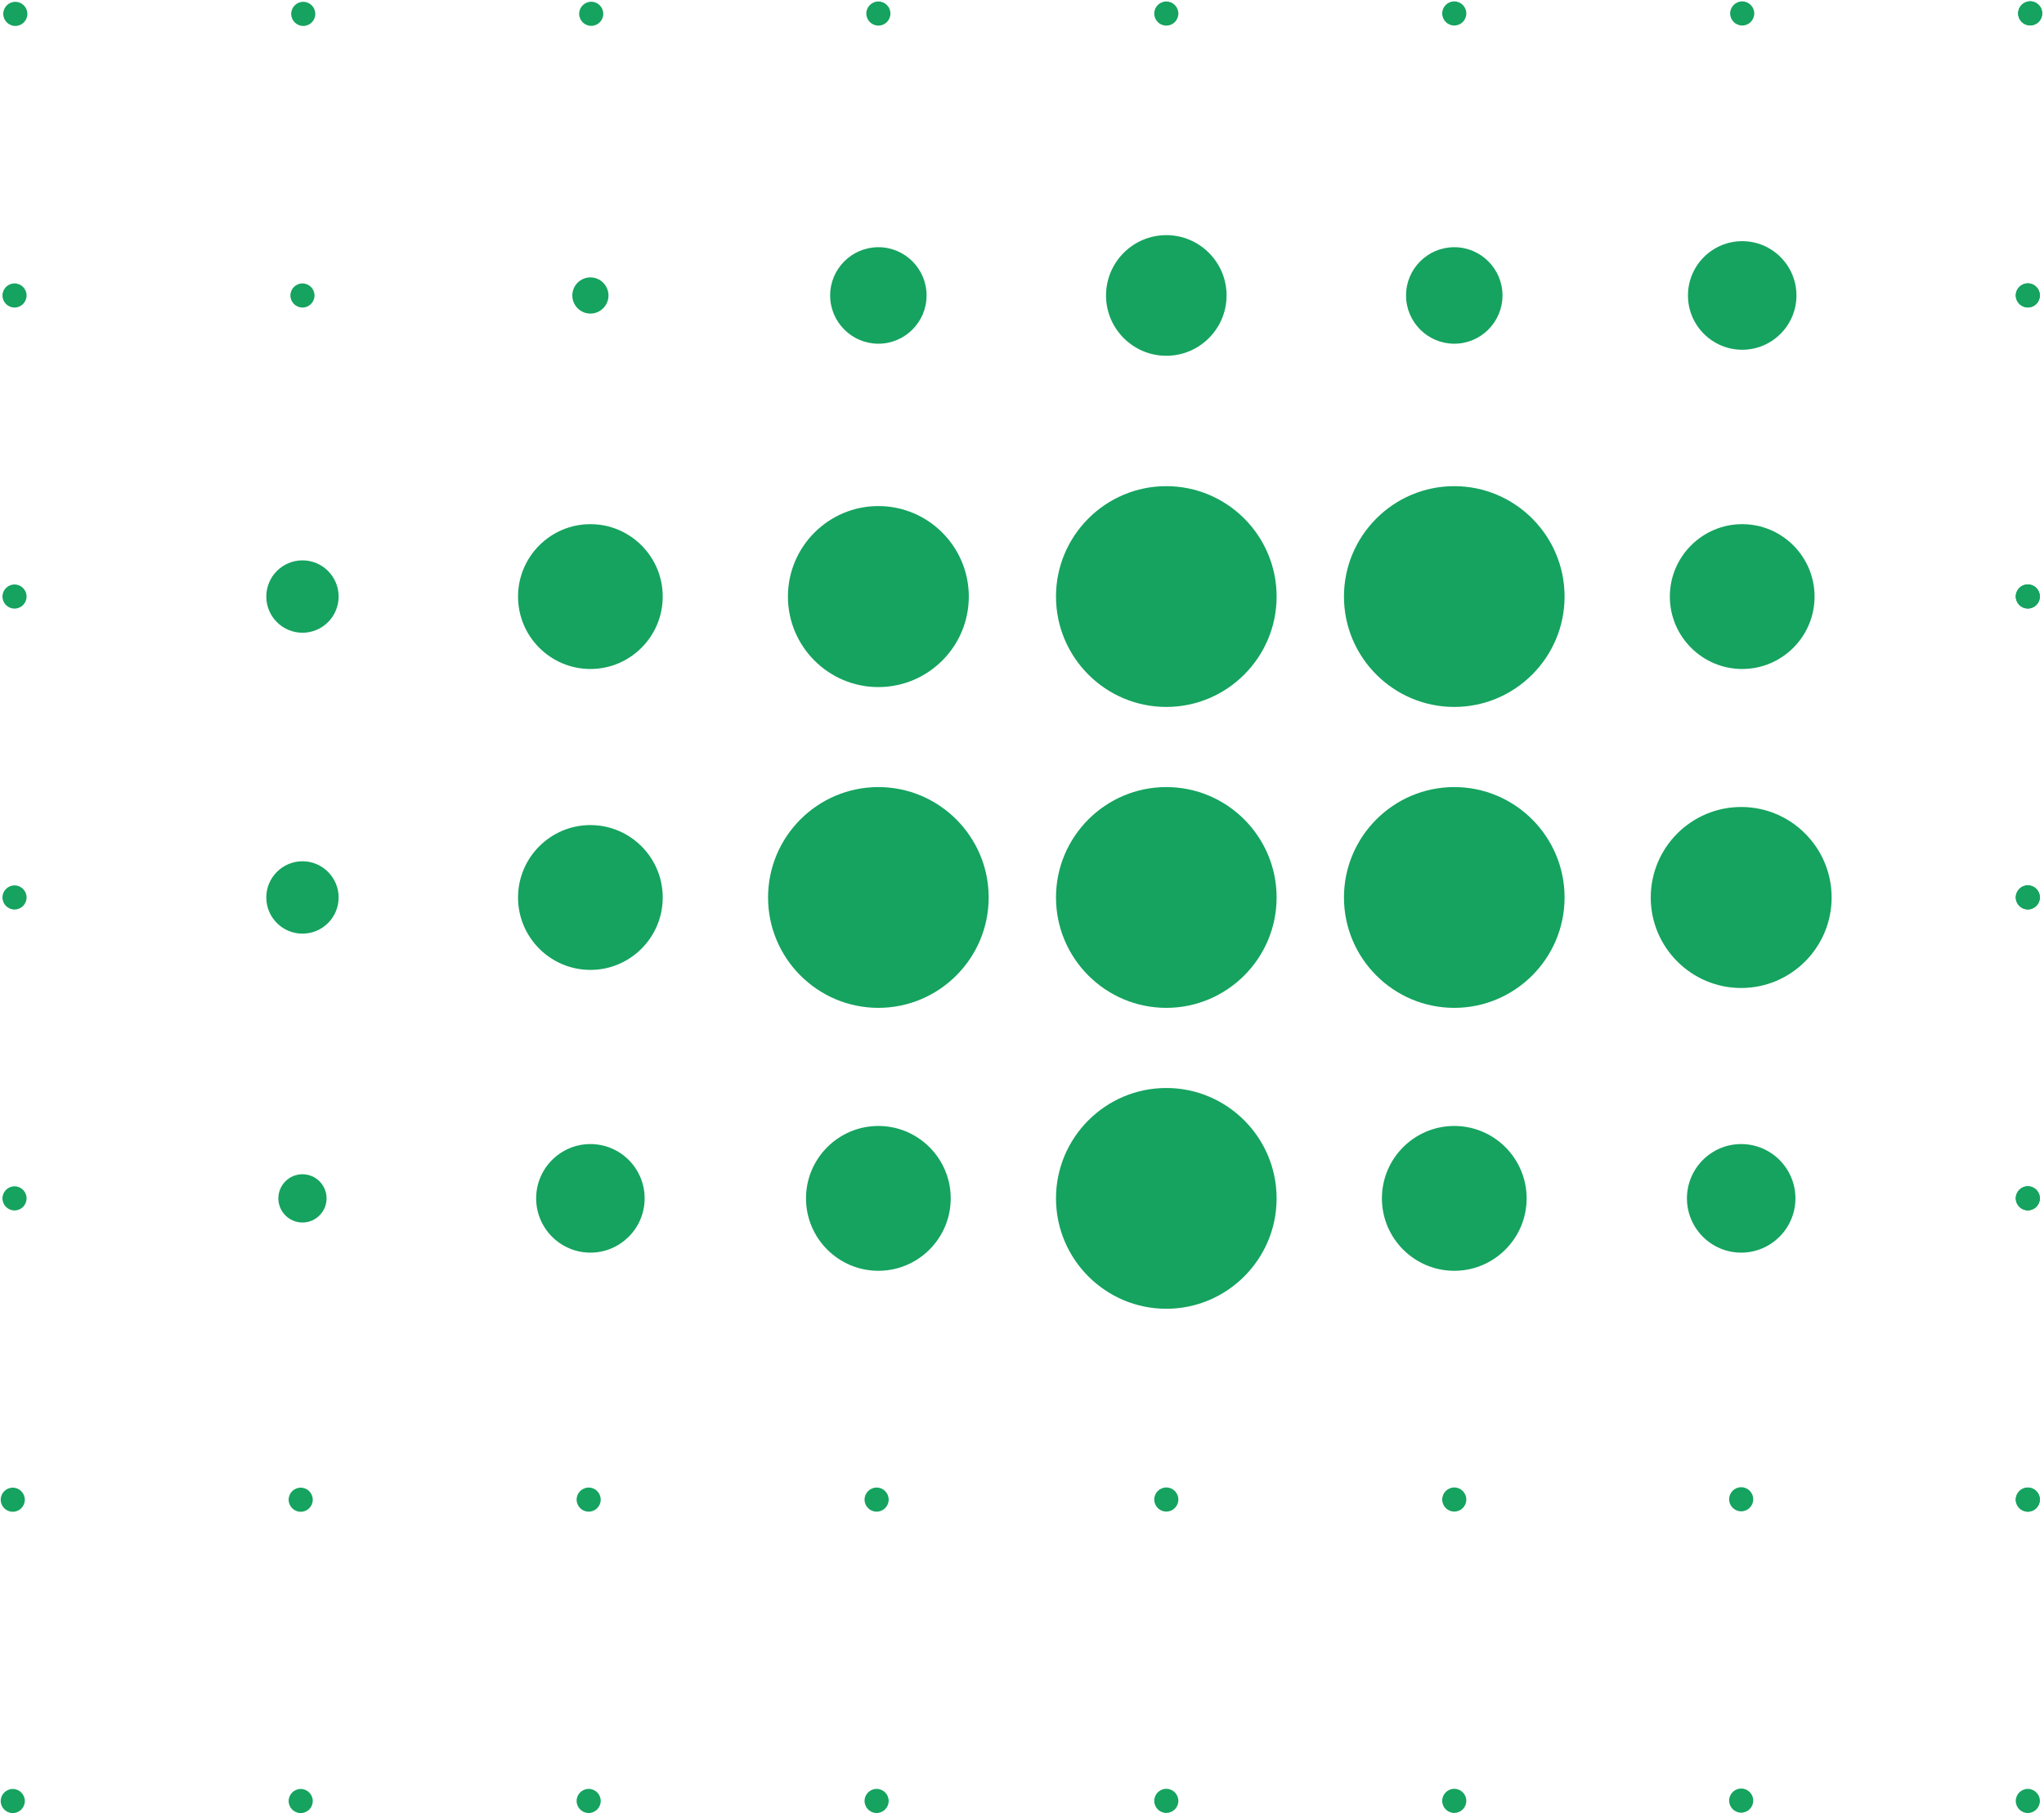 <?xml version="1.0" encoding="UTF-8"?>
<svg xmlns="http://www.w3.org/2000/svg" width="683" height="606" viewBox="0 0 683 606" fill="none">
  <g clip-path="url(#clip0_124_863)">
    <path d="M677.595 195.322C675.373 195.322 673.567 197.13 673.567 199.354C673.567 201.579 675.373 203.387 677.595 203.387C679.817 203.387 681.623 201.579 681.623 199.354C681.623 197.13 679.817 195.322 677.595 195.322Z" fill="#15A35F"></path>
    <path d="M677.595 295.898C675.373 295.898 673.567 297.706 673.567 299.93C673.567 302.154 675.373 303.962 677.595 303.962C679.817 303.962 681.623 302.154 681.623 299.93C681.623 297.706 679.817 295.898 677.595 295.898Z" fill="#15A35F"></path>
    <path d="M677.595 396.473C675.373 396.473 673.567 398.281 673.567 400.505C673.567 402.729 675.373 404.537 677.595 404.537C679.817 404.537 681.623 402.729 681.623 400.505C681.623 398.281 679.817 396.473 677.595 396.473Z" fill="#15A35F"></path>
    <path d="M677.595 94.7C675.373 94.7 673.567 96.508 673.567 98.732C673.567 100.956 675.373 102.764 677.595 102.764C679.817 102.764 681.623 100.956 681.623 98.732C681.623 96.508 679.817 94.7 677.595 94.7Z" fill="#15A35F"></path>
    <path d="M677.595 497.181C675.373 497.181 673.567 498.989 673.567 501.213C673.567 503.437 675.373 505.245 677.595 505.245C679.817 505.245 681.623 503.437 681.623 501.213C681.623 498.989 679.817 497.181 677.595 497.181Z" fill="#15A35F"></path>
    <path d="M678.38 0.438C676.158 0.438 674.352 2.245 674.352 4.47C674.352 6.694 676.158 8.502 678.38 8.502C680.602 8.502 682.408 6.694 682.408 4.47C682.408 2.245 680.602 0.438 678.38 0.438Z" fill="#15A35F"></path>
    <path d="M4.853 195.351C2.631 195.351 0.825 197.159 0.825 199.383C0.825 201.607 2.631 203.415 4.853 203.415C7.075 203.415 8.881 201.607 8.881 199.383C8.881 197.159 7.075 195.351 4.853 195.351Z" fill="#15A35F"></path>
    <path d="M4.853 295.926C2.631 295.926 0.825 297.734 0.825 299.958C0.825 302.182 2.631 303.99 4.853 303.99C7.075 303.99 8.881 302.182 8.881 299.958C8.881 297.734 7.075 295.926 4.853 295.926Z" fill="#15A35F"></path>
    <path d="M101.067 187.287C94.401 187.287 88.982 192.71 88.982 199.383C88.982 206.056 94.401 211.479 101.067 211.479C107.734 211.479 113.152 206.056 113.152 199.383C113.152 192.71 107.724 187.287 101.067 187.287Z" fill="#15A35F"></path>
    <path d="M101.067 287.862C94.401 287.862 88.982 293.285 88.982 299.958C88.982 306.631 94.401 312.054 101.067 312.054C107.734 312.054 113.152 306.631 113.152 299.958C113.152 293.285 107.724 287.862 101.067 287.862Z" fill="#15A35F"></path>
    <path d="M4.853 396.501C2.631 396.501 0.825 398.309 0.825 400.533C0.825 402.758 2.631 404.566 4.853 404.566C7.075 404.566 8.881 402.758 8.881 400.533C8.881 398.309 7.075 396.501 4.853 396.501Z" fill="#15A35F"></path>
    <path d="M101.067 392.469C96.622 392.469 93.01 396.085 93.01 400.533C93.01 404.982 96.622 408.598 101.067 408.598C105.511 408.598 109.123 404.982 109.123 400.533C109.123 396.085 105.511 392.469 101.067 392.469Z" fill="#15A35F"></path>
    <path d="M197.281 175.19C183.948 175.19 173.102 186.047 173.102 199.392C173.102 212.738 183.948 223.594 197.281 223.594C210.614 223.594 221.45 212.738 221.45 199.392C221.45 186.047 210.604 175.19 197.281 175.19Z" fill="#15A35F"></path>
    <path d="M197.281 275.766C183.948 275.766 173.102 286.622 173.102 299.968C173.102 313.313 183.948 324.17 197.281 324.17C210.614 324.17 221.45 313.313 221.45 299.968C221.45 286.622 210.604 275.766 197.281 275.766Z" fill="#15A35F"></path>
    <path d="M293.504 169.142C276.843 169.142 263.283 182.705 263.283 199.392C263.283 216.079 276.843 229.642 293.504 229.642C310.166 229.642 323.726 216.079 323.726 199.392C323.726 182.705 310.166 169.142 293.504 169.142Z" fill="#15A35F"></path>
    <path d="M293.505 263.063C273.184 263.063 256.646 279.608 256.646 299.958C256.646 320.308 273.184 336.853 293.505 336.853C313.826 336.853 330.364 320.298 330.364 299.958C330.364 279.618 313.826 263.063 293.505 263.063Z" fill="#15A35F"></path>
    <path d="M389.719 162.488C369.398 162.488 352.859 179.043 352.859 199.383C352.859 219.723 369.398 236.278 389.719 236.278C410.039 236.278 426.578 219.723 426.578 199.383C426.578 179.043 410.039 162.488 389.719 162.488Z" fill="#15A35F"></path>
    <path d="M389.719 263.063C369.398 263.063 352.859 279.608 352.859 299.958C352.859 320.308 369.398 336.853 389.719 336.853C410.039 336.853 426.578 320.298 426.578 299.958C426.578 279.618 410.039 263.063 389.719 263.063Z" fill="#15A35F"></path>
    <path d="M485.942 162.488C465.621 162.488 449.083 179.043 449.083 199.383C449.083 219.723 465.621 236.278 485.942 236.278C506.263 236.278 522.801 219.723 522.801 199.383C522.801 179.043 506.263 162.488 485.942 162.488Z" fill="#15A35F"></path>
    <path d="M485.942 263.063C465.621 263.063 449.083 279.608 449.083 299.958C449.083 320.308 465.621 336.853 485.942 336.853C506.263 336.853 522.801 320.298 522.801 299.958C522.801 279.618 506.263 263.063 485.942 263.063Z" fill="#15A35F"></path>
    <path d="M582.156 175.19C568.833 175.19 557.978 186.047 557.978 199.392C557.978 212.738 568.823 223.594 582.156 223.594C595.489 223.594 606.335 212.738 606.335 199.392C606.335 186.047 595.489 175.19 582.156 175.19Z" fill="#15A35F"></path>
    <path d="M581.816 269.717C565.154 269.717 551.595 283.281 551.595 299.968C551.595 316.654 565.154 330.218 581.816 330.218C598.477 330.218 612.037 316.654 612.037 299.968C612.037 283.281 598.477 269.717 581.816 269.717Z" fill="#15A35F"></path>
    <path d="M197.281 382.38C187.286 382.38 179.154 390.519 179.154 400.524C179.154 410.528 187.286 418.668 197.281 418.668C207.276 418.668 215.408 410.528 215.408 400.524C215.408 390.519 207.276 382.38 197.281 382.38Z" fill="#15A35F"></path>
    <path d="M293.505 376.331C280.172 376.331 269.326 387.188 269.326 400.533C269.326 413.879 280.172 424.736 293.505 424.736C306.837 424.736 317.683 413.879 317.683 400.533C317.683 387.188 306.837 376.331 293.505 376.331Z" fill="#15A35F"></path>
    <path d="M389.719 363.639C369.398 363.639 352.859 380.193 352.859 400.533C352.859 420.874 369.398 437.428 389.719 437.428C410.039 437.428 426.578 420.874 426.578 400.533C426.578 380.193 410.039 363.639 389.719 363.639Z" fill="#15A35F"></path>
    <path d="M485.942 376.331C472.609 376.331 461.763 387.188 461.763 400.533C461.763 413.879 472.609 424.736 485.942 424.736C499.275 424.736 510.121 413.879 510.121 400.533C510.121 387.188 499.275 376.331 485.942 376.331Z" fill="#15A35F"></path>
    <path d="M581.816 382.38C571.821 382.38 563.689 390.519 563.689 400.524C563.689 410.528 571.821 418.668 581.816 418.668C591.811 418.668 599.943 410.528 599.943 400.524C599.943 390.519 591.811 382.38 581.816 382.38Z" fill="#15A35F"></path>
    <path d="M4.853 94.728C2.631 94.728 0.825 96.536 0.825 98.76C0.825 100.985 2.631 102.792 4.853 102.792C7.075 102.792 8.881 100.985 8.881 98.76C8.881 96.536 7.075 94.728 4.853 94.728Z" fill="#15A35F"></path>
    <path d="M101.067 94.728C98.845 94.728 97.039 96.536 97.039 98.76C97.039 100.985 98.845 102.792 101.067 102.792C103.289 102.792 105.095 100.985 105.095 98.76C105.095 96.536 103.289 94.728 101.067 94.728Z" fill="#15A35F"></path>
    <path d="M197.281 92.712C193.953 92.712 191.239 95.429 191.239 98.76C191.239 102.092 193.953 104.808 197.281 104.808C200.61 104.808 203.323 102.092 203.323 98.76C203.323 95.429 200.61 92.712 197.281 92.712Z" fill="#15A35F"></path>
    <path d="M293.505 82.622C284.616 82.622 277.392 89.863 277.392 98.751C277.392 107.638 284.625 114.879 293.505 114.879C302.384 114.879 309.617 107.648 309.617 98.751C309.617 89.854 302.384 82.622 293.505 82.622Z" fill="#15A35F"></path>
    <path d="M389.719 78.59C378.618 78.59 369.578 87.639 369.578 98.751C369.578 109.863 378.618 118.911 389.719 118.911C400.82 118.911 409.86 109.863 409.86 98.751C409.86 87.639 400.82 78.59 389.719 78.59Z" fill="#15A35F"></path>
    <path d="M485.942 82.622C477.053 82.622 469.829 89.863 469.829 98.751C469.829 107.638 477.063 114.879 485.942 114.879C494.821 114.879 502.055 107.648 502.055 98.751C502.055 89.854 494.821 82.622 485.942 82.622Z" fill="#15A35F"></path>
    <path d="M582.156 80.606C572.161 80.606 564.029 88.746 564.029 98.751C564.029 108.755 572.161 116.895 582.156 116.895C592.151 116.895 600.283 108.755 600.283 98.751C600.283 88.746 592.151 80.606 582.156 80.606Z" fill="#15A35F"></path>
    <path d="M389.719 497.152C387.497 497.152 385.69 498.96 385.69 501.184C385.69 503.409 387.497 505.217 389.719 505.217C391.941 505.217 393.747 503.409 393.747 501.184C393.747 498.96 391.941 497.152 389.719 497.152Z" fill="#15A35F"></path>
    <path d="M485.942 497.152C483.72 497.152 481.914 498.96 481.914 501.184C481.914 503.409 483.72 505.217 485.942 505.217C488.164 505.217 489.97 503.409 489.97 501.184C489.97 498.96 488.164 497.152 485.942 497.152Z" fill="#15A35F"></path>
    <path d="M196.704 497.181C194.482 497.181 192.676 498.989 192.676 501.213C192.676 503.437 194.482 505.245 196.704 505.245C198.926 505.245 200.732 503.437 200.732 501.213C200.732 498.989 198.926 497.181 196.704 497.181Z" fill="#15A35F"></path>
    <path d="M292.918 497.181C290.696 497.181 288.89 498.989 288.89 501.213C288.89 503.437 290.696 505.245 292.918 505.245C295.14 505.245 296.947 503.437 296.947 501.213C296.947 498.989 295.14 497.181 292.918 497.181Z" fill="#15A35F"></path>
    <path d="M4.267 497.219C2.044 497.219 0.238 499.026 0.238 501.251C0.238 503.475 2.044 505.283 4.267 505.283C6.489 505.283 8.295 503.475 8.295 501.251C8.295 499.026 6.489 497.219 4.267 497.219Z" fill="#15A35F"></path>
    <path d="M100.48 497.219C98.258 497.219 96.452 499.026 96.452 501.251C96.452 503.475 98.258 505.283 100.48 505.283C102.703 505.283 104.509 503.475 104.509 501.251C104.509 499.026 102.703 497.219 100.48 497.219Z" fill="#15A35F"></path>
    <path d="M581.816 497.067C579.594 497.067 577.788 498.875 577.788 501.099C577.788 503.324 579.594 505.131 581.816 505.131C584.038 505.131 585.844 503.324 585.844 501.099C585.844 498.875 584.038 497.067 581.816 497.067Z" fill="#15A35F"></path>
    <path d="M677.595 195.322C675.373 195.322 673.567 197.13 673.567 199.354C673.567 201.579 675.373 203.387 677.595 203.387C679.817 203.387 681.623 201.579 681.623 199.354C681.623 197.13 679.817 195.322 677.595 195.322Z" fill="#15A35F"></path>
    <path d="M677.595 295.898C675.373 295.898 673.567 297.706 673.567 299.93C673.567 302.154 675.373 303.962 677.595 303.962C679.817 303.962 681.623 302.154 681.623 299.93C681.623 297.706 679.817 295.898 677.595 295.898Z" fill="#15A35F"></path>
    <path d="M677.595 396.473C675.373 396.473 673.567 398.281 673.567 400.505C673.567 402.729 675.373 404.537 677.595 404.537C679.817 404.537 681.623 402.729 681.623 400.505C681.623 398.281 679.817 396.473 677.595 396.473Z" fill="#15A35F"></path>
    <path d="M677.595 94.7C675.373 94.7 673.567 96.508 673.567 98.732C673.567 100.956 675.373 102.764 677.595 102.764C679.817 102.764 681.623 100.956 681.623 98.732C681.623 96.508 679.817 94.7 677.595 94.7Z" fill="#15A35F"></path>
    <path d="M677.595 497.181C675.373 497.181 673.567 498.989 673.567 501.213C673.567 503.437 675.373 505.245 677.595 505.245C679.817 505.245 681.623 503.437 681.623 501.213C681.623 498.989 679.817 497.181 677.595 497.181Z" fill="#15A35F"></path>
    <path d="M197.555 0.58C195.333 0.58 193.527 2.387 193.527 4.612C193.527 6.836 195.333 8.644 197.555 8.644C199.777 8.644 201.583 6.836 201.583 4.612C201.583 2.387 199.777 0.58 197.555 0.58Z" fill="#15A35F"></path>
    <path d="M5.118 0.608C2.895 0.608 1.089 2.416 1.089 4.64C1.089 6.864 2.895 8.672 5.118 8.672C7.34 8.672 9.146 6.864 9.146 4.64C9.146 2.416 7.34 0.608 5.118 0.608Z" fill="#15A35F"></path>
    <path d="M101.331 0.608C99.109 0.608 97.303 2.416 97.303 4.64C97.303 6.864 99.109 8.672 101.331 8.672C103.554 8.672 105.36 6.864 105.36 4.64C105.36 2.416 103.554 0.608 101.331 0.608Z" fill="#15A35F"></path>
    <path d="M678.38 0.438C676.158 0.438 674.352 2.245 674.352 4.47C674.352 6.694 676.158 8.502 678.38 8.502C680.602 8.502 682.408 6.694 682.408 4.47C682.408 2.245 680.602 0.438 678.38 0.438Z" fill="#15A35F"></path>
    <path d="M485.942 0.466C483.72 0.466 481.914 2.274 481.914 4.498C481.914 6.722 483.72 8.53 485.942 8.53C488.164 8.53 489.97 6.722 489.97 4.498C489.97 2.274 488.164 0.466 485.942 0.466Z" fill="#15A35F"></path>
    <path d="M582.156 0.466C579.934 0.466 578.128 2.274 578.128 4.498C578.128 6.722 579.934 8.53 582.156 8.53C584.378 8.53 586.184 6.722 586.184 4.498C586.184 2.274 584.378 0.466 582.156 0.466Z" fill="#15A35F"></path>
    <path d="M293.504 0.494C291.282 0.494 289.476 2.302 289.476 4.526C289.476 6.751 291.282 8.559 293.504 8.559C295.726 8.559 297.533 6.751 297.533 4.526C297.533 2.302 295.726 0.494 293.504 0.494Z" fill="#15A35F"></path>
    <path d="M389.719 0.494C387.497 0.494 385.69 2.302 385.69 4.526C385.69 6.751 387.497 8.559 389.719 8.559C391.941 8.559 393.747 6.751 393.747 4.526C393.747 2.302 391.941 0.494 389.719 0.494Z" fill="#15A35F"></path>
    <path d="M389.719 597.87C387.497 597.87 385.69 599.677 385.69 601.902C385.69 604.126 387.497 605.934 389.719 605.934C391.941 605.934 393.747 604.126 393.747 601.902C393.747 599.677 391.941 597.87 389.719 597.87Z" fill="#15A35F"></path>
    <path d="M485.942 597.87C483.72 597.87 481.914 599.677 481.914 601.902C481.914 604.126 483.72 605.934 485.942 605.934C488.164 605.934 489.97 604.126 489.97 601.902C489.97 599.677 488.164 597.87 485.942 597.87Z" fill="#15A35F"></path>
    <path d="M196.704 597.898C194.482 597.898 192.676 599.706 192.676 601.93C192.676 604.154 194.482 605.962 196.704 605.962C198.926 605.962 200.732 604.154 200.732 601.93C200.732 599.706 198.926 597.898 196.704 597.898Z" fill="#15A35F"></path>
    <path d="M292.918 597.898C290.696 597.898 288.89 599.706 288.89 601.93C288.89 604.154 290.696 605.962 292.918 605.962C295.14 605.962 296.947 604.154 296.947 601.93C296.947 599.706 295.14 597.898 292.918 597.898Z" fill="#15A35F"></path>
    <path d="M4.267 597.926C2.044 597.926 0.238 599.734 0.238 601.958C0.238 604.183 2.044 605.991 4.267 605.991C6.489 605.991 8.295 604.183 8.295 601.958C8.295 599.734 6.489 597.926 4.267 597.926Z" fill="#15A35F"></path>
    <path d="M100.48 597.926C98.258 597.926 96.452 599.734 96.452 601.958C96.452 604.183 98.258 605.991 100.48 605.991C102.703 605.991 104.509 604.183 104.509 601.958C104.509 599.734 102.703 597.926 100.48 597.926Z" fill="#15A35F"></path>
    <path d="M581.816 597.784C579.594 597.784 577.788 599.592 577.788 601.817C577.788 604.041 579.594 605.849 581.816 605.849C584.038 605.849 585.844 604.041 585.844 601.817C585.844 599.592 584.038 597.784 581.816 597.784Z" fill="#15A35F"></path>
    <path d="M677.595 597.898C675.373 597.898 673.567 599.706 673.567 601.93C673.567 604.154 675.373 605.962 677.595 605.962C679.817 605.962 681.623 604.154 681.623 601.93C681.623 599.706 679.817 597.898 677.595 597.898Z" fill="#15A35F"></path>
  </g>
  <defs>
    <clipPath id="clip0_124_863">
      <rect width="682.17" height="605.562" fill="white" transform="translate(0.238 0.438)"></rect>
    </clipPath>
  </defs>
</svg>
